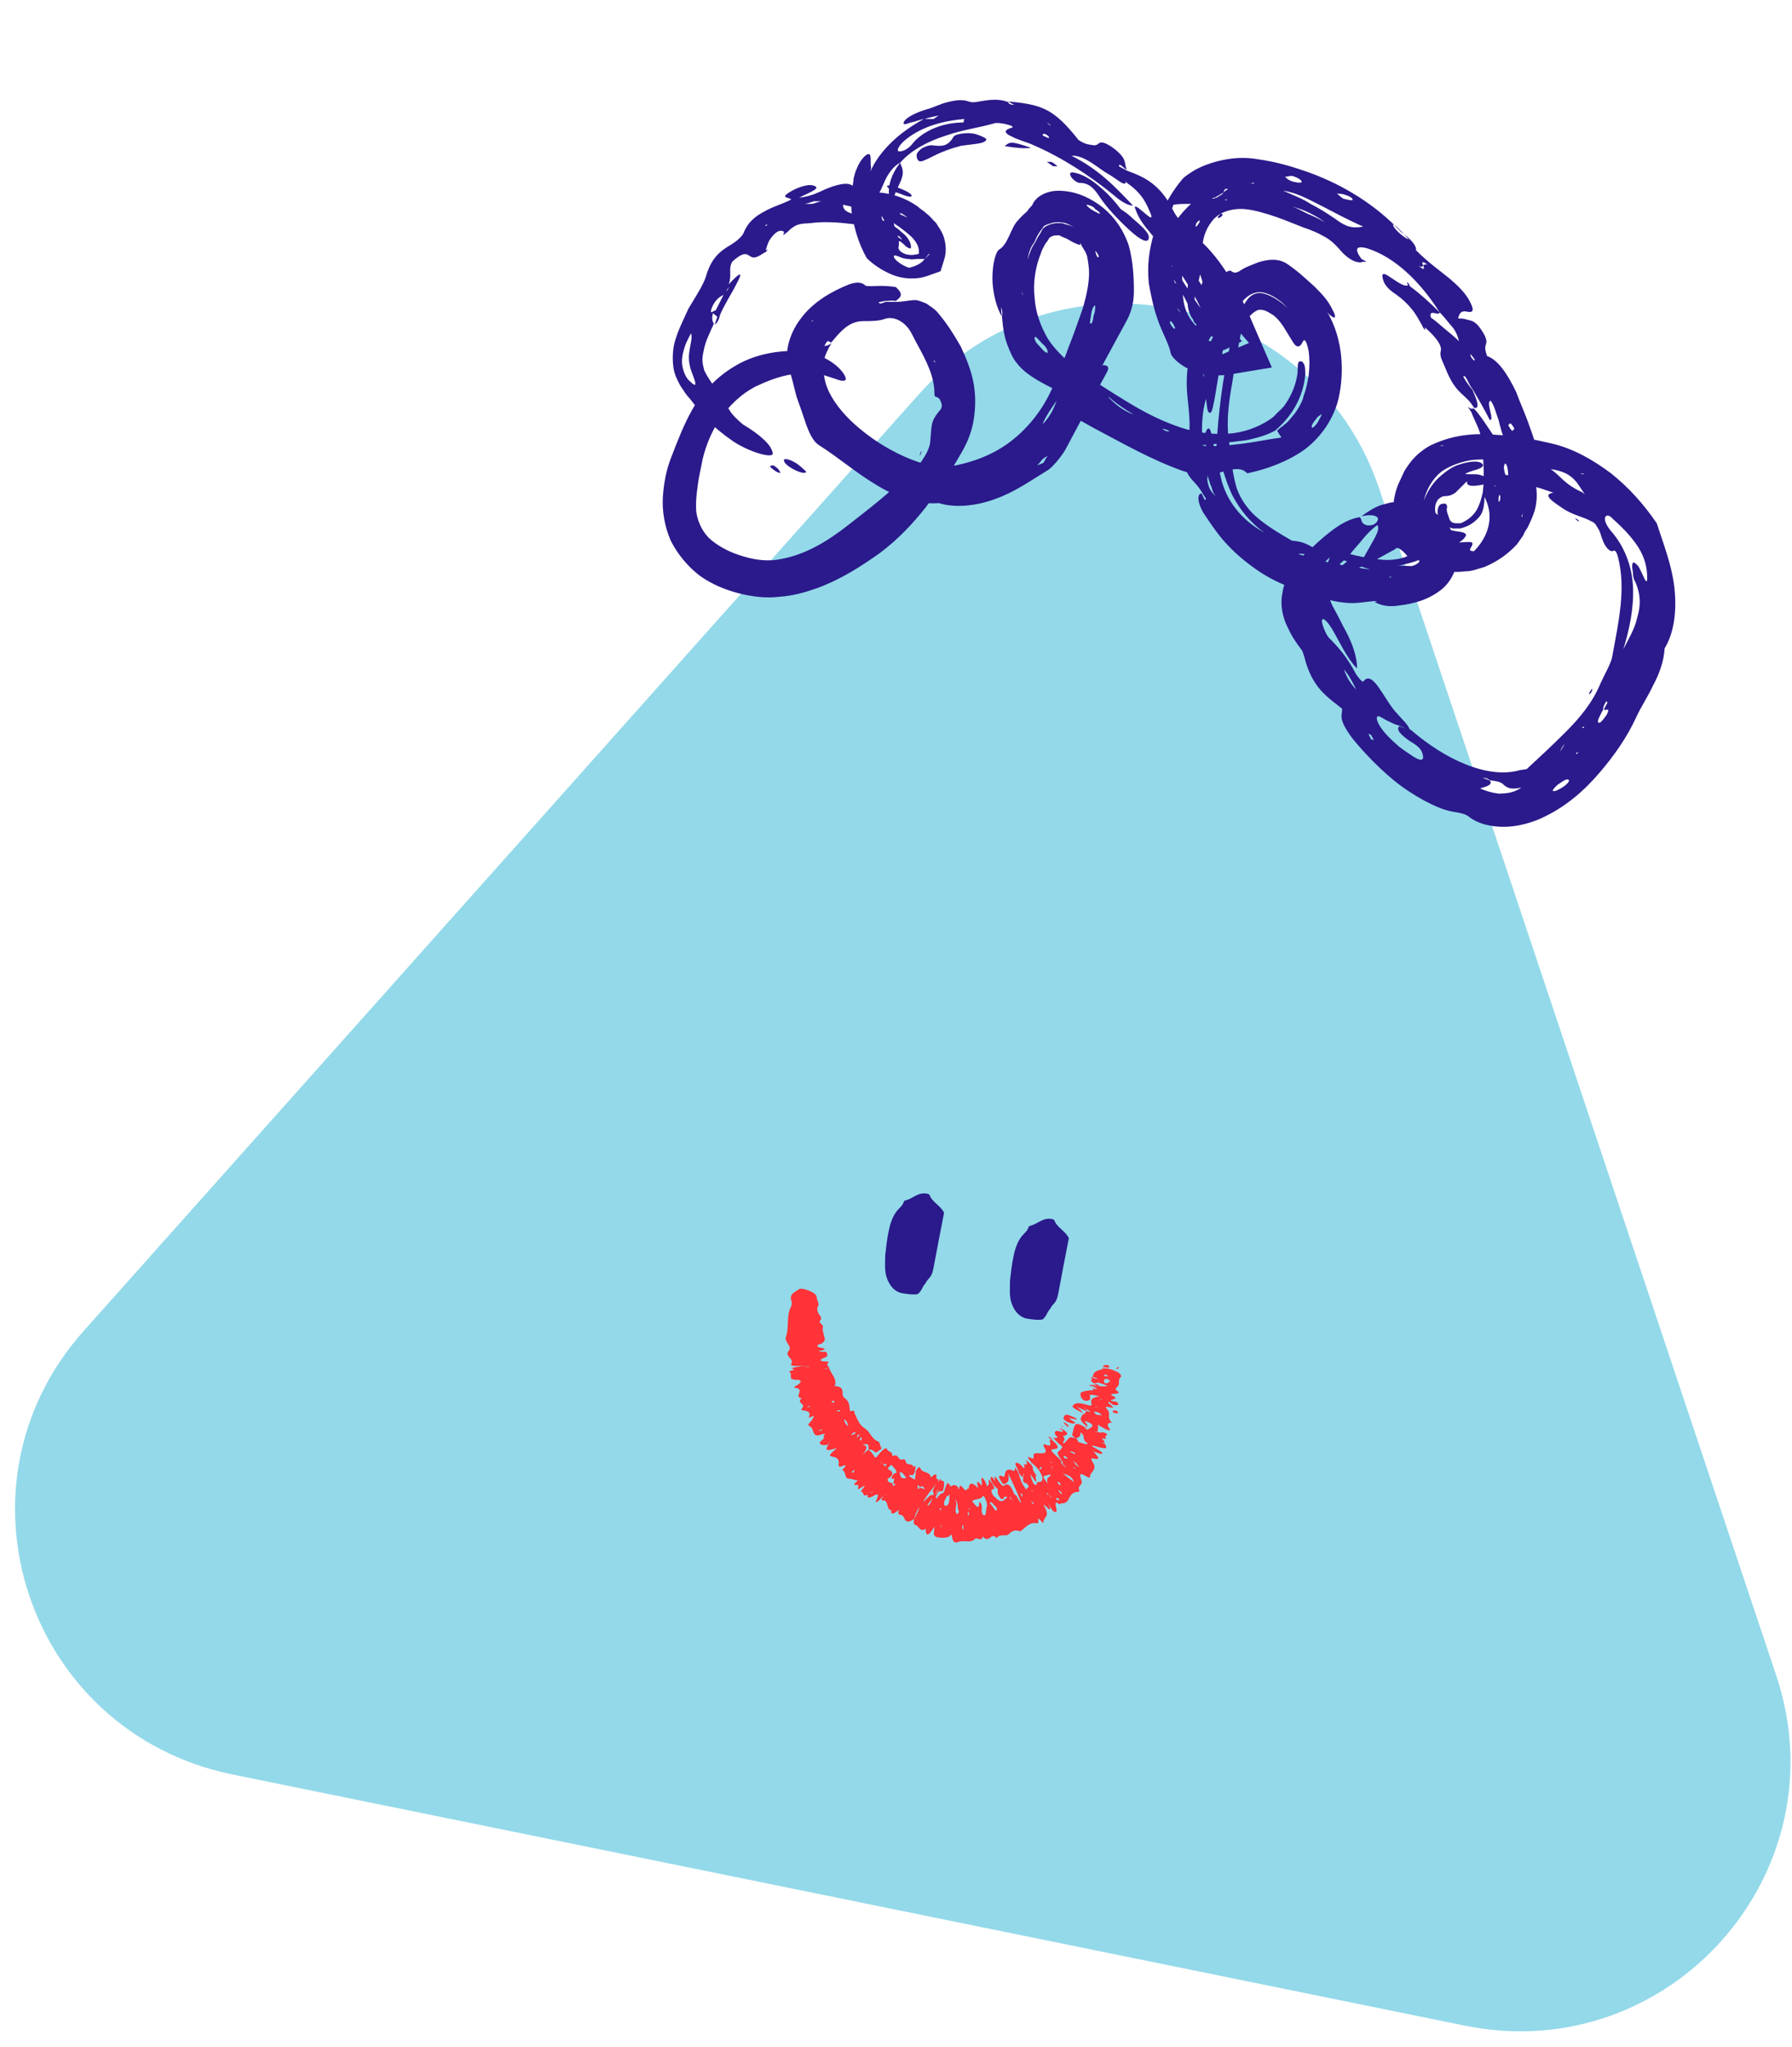 <svg xmlns="http://www.w3.org/2000/svg" fill="none" viewBox="0 0 106 121" height="121" width="106">
<path fill="#93D9E9" d="M54.337 23.328L4.955 78.672C-3.257 87.879 1.629 102.414 13.74 104.897L86.616 119.741C98.728 122.224 108.968 110.741 105.069 99.052L81.574 28.862C77.624 17.224 62.498 14.121 54.337 23.328L4.955 78.672C-3.257 87.879 1.629 102.414 13.74 104.897L86.616 119.741C98.728 122.224 108.968 110.741 105.069 99.052L81.574 28.862C77.624 17.224 62.498 14.121 54.337 23.328Z"></path>
<path fill="#2A1A8B" d="M45.708 26.793C45.759 27.155 44.2 26.69 43.264 26.017C42.745 25.655 42.173 25.19 41.809 24.776C41.497 24.414 41.133 24 40.821 23.586C40.613 23.379 40.458 23.121 40.249 22.81C40.042 22.448 39.886 22.086 39.834 21.724C39.782 21.362 39.782 20.948 39.834 20.586C39.886 20.224 39.99 19.966 40.094 19.655C40.301 19.138 40.509 18.724 40.717 18.259C41.081 17.638 41.601 16.862 41.757 16.345C42.069 15.259 42.589 14.845 43.212 14.483C43.472 14.328 43.888 14.017 43.992 13.759C44.2 13.19 44.668 12.776 45.188 12.517C45.708 12.207 46.331 12.052 46.799 11.793C46.695 11.638 46.019 11.741 46.851 11.276C47.215 11.069 47.839 10.862 48.099 10.966C48.67 11.121 47.839 11.379 47.267 11.69C48.099 11.586 48.462 11.328 48.982 11.121C49.658 10.862 50.334 10.707 50.542 11.121C50.646 11.328 51.529 11.328 51.997 11.379C52.725 11.431 53.556 11.69 54.284 12.207C54.44 12.362 54.648 12.466 54.804 12.621C55.012 12.776 55.168 12.983 55.376 13.19C55.532 13.448 55.74 13.707 55.844 14.069C55.948 14.431 55.999 14.897 55.844 15.362L55.636 16.035L54.908 16.293C54.232 16.552 53.401 16.5 52.777 16.241C52.153 15.983 51.633 15.621 51.269 15.259C50.749 14.328 50.542 13.5 50.386 12.621C50.334 12.155 50.334 11.69 50.386 11.172C50.438 10.966 50.49 10.759 50.49 10.552C50.542 10.345 50.594 10.138 50.698 9.931C50.906 9.362 51.425 8.897 51.477 9.207C51.529 9.414 51.477 9.672 51.529 9.931L51.477 10.138L51.581 9.931C51.893 9.31 52.361 8.741 52.933 8.224C53.453 7.759 54.076 7.345 54.648 7.035C54.856 7.035 55.012 7.035 55.22 7.035L55.532 6.828C55.272 6.879 55.012 6.931 54.7 7.035C54.492 7.035 54.18 7.19 53.868 7.241C53.608 7.345 53.401 7.397 53.453 7.241C53.556 6.931 54.284 6.621 54.804 6.466C55.22 6.362 55.584 6.155 55.999 6.052C56.415 5.948 56.883 5.845 57.299 6C57.559 6.104 57.871 6 58.235 5.948C58.599 5.897 59.066 5.845 59.534 6C59.794 6.052 59.482 6.155 60.002 6.207L59.638 6C60.886 6.104 61.458 6.259 62.029 6.569C62.549 6.879 63.017 7.293 63.797 8.276C64.264 8.586 64.472 8.535 64.68 8.586C65.096 8.638 64.888 8.121 65.772 8.69C66.759 9.414 66.448 9.621 66.656 10.034C66.499 9.983 66.188 9.569 66.188 9.828C66.344 9.931 66.499 9.983 66.656 10.086C67.643 10.448 68.631 10.862 69.41 12.466C69.722 13.086 70.398 13.655 70.762 14.017C72.321 15.31 73.413 17.431 74.245 19.448L75.232 21.724L72.737 22.138C71.802 22.293 70.918 22.086 70.242 21.776C69.722 21.517 69.306 21.104 69.254 20.897C69.15 20.328 68.735 19.655 68.475 18.879C68.215 18.155 68.059 17.328 67.955 16.759C67.903 16.241 67.903 15.724 67.955 15.259C68.007 14.793 68.111 14.276 68.267 13.759C68.579 12.724 69.099 11.586 69.93 10.604C70.034 10.448 70.45 10.19 70.71 10.034C71.282 9.724 71.957 9.517 72.581 9.414C73.205 9.31 73.829 9.31 74.4 9.414C75.544 9.569 76.532 9.879 77.415 10.19C79.547 10.966 81.418 12.155 82.873 13.707C83.445 14.121 83.809 14.534 83.757 14.793C84.537 15.569 85.16 15.983 85.784 16.5C86.2 16.862 86.72 17.328 86.98 17.897C87.292 18.517 86.98 18.466 86.72 18.414C86.46 18.362 86.304 18.517 86.252 18.828C86.408 18.828 86.564 18.828 86.72 18.879C87.032 18.983 87.292 18.879 87.811 19.81C88.123 20.483 87.656 20.224 87.967 21.052C88.591 21.259 89.163 22.086 89.683 23.172C89.891 23.741 90.15 24.31 90.359 24.879C90.566 25.448 90.774 26.017 90.93 26.586C91.242 27.672 90.618 27.207 90.774 28.086C90.826 28.707 91.034 29.224 90.774 30.207C90.67 30.517 90.514 30.879 90.359 31.19C90.254 31.345 90.15 31.5 90.099 31.655C89.995 31.81 89.839 32.017 89.735 32.172C89.163 32.793 88.539 33.207 87.811 33.517C87.656 33.569 87.448 33.621 87.292 33.672C87.136 33.724 86.876 33.776 86.668 33.776C86.252 33.828 85.784 33.828 85.368 33.724C84.485 33.569 83.705 33.103 83.185 32.431C82.509 31.552 82.249 30.414 82.509 29.276C82.561 29.017 82.665 28.707 82.769 28.5C82.873 28.293 82.977 28.035 83.081 27.828C83.341 27.414 83.653 27 84.069 26.69C84.329 26.483 84.589 26.328 84.849 26.224C86.148 25.655 87.396 25.604 88.539 25.707C89.631 25.759 90.722 25.966 91.814 26.224C93.113 26.535 94.257 27.207 95.297 27.983C96.336 28.81 97.22 29.793 97.999 30.931C98.363 32.069 98.883 33.362 99.039 34.707C99.195 36.052 99.039 37.397 98.467 38.328C98.415 39.103 98.156 39.828 97.792 40.5C97.48 41.172 97.064 41.793 96.804 42.362C96.232 43.603 95.504 44.638 94.621 45.672C93.737 46.707 92.646 47.69 91.19 48.362C90.618 48.621 89.787 48.879 88.955 48.879C88.123 48.879 87.396 48.672 86.928 48.31C86.564 48 86.044 48.052 85.576 47.897C84.953 47.741 83.601 47.069 82.457 46.138C81.314 45.207 80.326 44.069 79.962 43.603C79.131 42.466 79.391 42.31 79.391 41.897C78.559 41.224 77.623 40.707 77.156 38.845C77.103 38.69 77.052 38.483 77 38.431C76.688 38.017 76.428 37.655 76.168 37.086C75.908 36.569 75.7 35.845 75.856 35.069C75.96 34.293 76.376 33.672 76.74 33.207C77.156 32.741 77.571 32.431 77.935 32.069C78.923 31.19 79.599 30.724 80.43 30.569C80.482 30.621 80.534 30.724 80.534 30.776C80.638 31.138 81.21 31.138 81.418 30.879C81.73 30.517 81.21 30.362 80.534 30.517C80.898 30.259 81.262 30 81.73 29.845C81.99 29.793 82.198 29.69 82.457 29.69C82.769 29.638 83.029 29.69 83.341 29.69C83.913 29.793 84.433 30 84.953 30.362C85.42 30.724 85.888 31.241 86.096 31.914C86.252 32.379 86.304 32.948 86.148 33.466C85.992 33.983 85.732 34.448 85.316 34.81C84.485 35.483 83.601 35.69 82.769 35.793C82.146 35.897 81.678 35.793 81.314 35.586L81.47 35.535H81.262C80.69 35.586 80.222 35.69 79.65 35.638C79.079 35.586 78.455 35.483 77.779 35.121C76.428 34.862 75.128 34.293 74.037 33.466C73.465 33.052 72.945 32.586 72.477 32.069C72.009 31.552 71.594 30.931 71.178 30.31C70.814 29.69 70.814 29.172 71.074 29.172C71.126 29.224 71.282 29.741 71.334 29.483C71.23 29.328 71.178 29.224 71.074 29.069C70.658 28.345 70.242 28.397 69.982 27.207C70.086 26.897 70.138 26.638 70.242 26.379C70.294 26.121 70.346 25.862 70.346 25.604C70.398 25.035 70.346 24.414 70.242 23.483C70.138 22.397 70.19 21.414 70.658 20.328L70.71 20.948L70.658 21.517C70.814 21.207 70.71 21.104 70.71 20.897L70.658 20.328C70.606 19.759 70.762 19.035 71.022 18.362C71.282 17.69 71.698 17.017 72.269 16.345C72.633 15.931 72.789 15.983 72.841 16.035C72.945 16.086 72.997 16.19 73.309 16.035C73.673 15.776 74.037 15.672 74.4 15.517C75.024 15.31 75.648 15.259 76.168 15.621C76.844 16.086 77.259 16.5 77.727 16.914C78.143 17.328 78.559 17.741 78.819 18.31C79.027 18.672 78.975 18.776 78.923 18.776C78.871 18.776 78.715 18.672 78.611 18.569L78.507 18.466L78.611 18.621C79.391 20.069 79.547 21.879 79.183 23.535C78.923 24.672 78.195 25.81 77.156 26.586C76.116 27.31 74.972 27.724 73.777 27.983C73.309 27.466 72.529 27.879 71.749 28.035C71.178 28.138 70.71 28.086 69.93 27.828C68.059 27.155 66.448 26.224 64.68 25.293C62.705 24.207 62.653 24.104 62.289 22.966C61.146 22.397 60.522 21.983 60.106 21.414C59.898 21.155 59.742 20.793 59.586 20.379C59.43 19.966 59.326 19.448 59.274 18.776C59.274 18.569 59.326 18.466 59.222 18.155C59.222 18.362 59.222 18.517 59.274 18.724C58.962 18.259 58.703 17.276 58.703 16.448C58.703 15.569 58.91 14.845 59.118 14.741C59.638 14.431 59.794 13.448 60.21 13.034C60.418 12.776 60.626 12.621 60.782 12.466C60.886 12.259 61.042 12.207 61.094 12.052C61.249 11.69 61.821 11.276 62.601 11.276C63.485 11.276 64.264 11.586 64.94 12.052C65.772 12.621 66.396 13.448 66.759 14.483C67.019 15.414 67.071 16.345 67.071 17.224C67.071 18 66.863 18.569 66.603 19.035C66.188 19.81 65.72 20.638 65.252 21.517L65.148 21.672L65.252 21.569C65.356 21.621 65.72 21.569 65.46 22.035C64.576 23.638 63.849 25.035 63.017 26.586C62.809 26.948 62.237 27.672 61.925 27.828C60.99 28.397 60.054 29.069 58.91 29.483C57.819 29.897 56.519 30.052 55.532 29.741C54.232 29.845 52.881 29.328 51.737 28.604C50.542 27.879 49.606 27.052 48.462 26.328C48.047 26.069 47.839 25.5 47.683 25.086C47.527 24.621 47.319 24 47.111 23.431C46.955 22.862 46.851 22.293 46.695 21.931C46.331 21.052 46.643 19.759 47.371 18.828C48.099 17.845 49.19 17.224 50.23 16.81C50.801 16.604 51.061 16.759 51.165 16.862C51.217 16.914 51.321 16.914 51.581 16.914C51.841 16.914 52.257 16.862 52.985 16.966C53.505 17.431 53.245 17.586 52.985 17.793C52.777 17.741 52.517 17.793 52.309 17.793C52.257 17.845 51.737 17.845 52.101 17.948C52.205 17.897 52.309 17.897 52.361 17.845C52.569 17.845 52.829 17.845 53.037 17.845C53.453 17.845 53.764 17.741 54.128 17.741C54.336 17.741 54.544 17.845 54.804 17.948C55.012 18.104 55.324 18.259 55.584 18.621C56.103 19.241 56.467 19.862 56.831 20.483C57.143 21.155 57.403 21.776 57.559 22.5C57.715 23.224 57.715 24 57.611 24.724C57.507 25.448 57.247 26.121 56.883 26.741C56.208 27.931 55.532 28.966 54.752 30C53.972 30.983 53.089 31.914 52.049 32.69C50.958 33.466 49.762 34.241 48.358 34.759C47.631 35.017 46.903 35.224 46.123 35.276C45.292 35.379 44.512 35.276 43.68 35.069C42.901 34.862 42.121 34.552 41.393 34.035C40.717 33.517 40.094 32.793 39.678 31.966C39.314 31.138 39.158 30.207 39.21 29.379C39.262 28.552 39.418 27.776 39.678 27.104C40.094 26.017 40.458 25.086 40.925 24.259C41.497 23.224 42.381 22.293 43.42 21.672C44.512 21 45.759 20.741 47.059 20.741C48.462 20.793 49.45 21.466 49.866 22.035C50.074 22.345 50.074 22.5 49.918 22.5C49.762 22.552 49.45 22.397 48.93 22.241C48.203 21.983 47.475 22.035 46.799 22.138C46.123 22.241 45.448 22.5 44.772 22.81C43.836 23.276 43.108 24 42.537 24.828C42.017 25.655 41.653 26.586 41.497 27.466C41.445 27.724 41.393 27.983 41.341 28.241C41.237 28.914 41.133 29.586 41.185 30.259C41.289 30.931 41.601 31.552 42.121 31.966C42.641 32.379 43.264 32.69 43.992 32.897C44.668 33.103 45.448 33.207 46.175 33.052C47.631 32.793 48.93 32.017 50.178 31.035C51.373 30.104 52.517 29.224 53.505 28.241L53.556 28.086L53.66 28.035L53.608 28.19C54.284 27.724 54.908 26.793 55.012 26.224C55.064 25.759 55.064 25.448 55.116 25.138C55.168 24.828 55.324 24.569 55.636 24.207C55.688 24.155 55.74 24 55.688 23.845C55.636 23.69 55.584 23.535 55.428 23.483C55.324 23.431 55.272 23.483 55.272 23.224C55.272 22.604 55.064 21.983 54.804 21.414C54.544 20.845 54.232 20.328 53.972 19.81C53.608 19.035 52.881 18.621 52.257 18.879C51.945 18.983 51.425 18.983 51.061 18.983C50.646 18.983 50.282 19.138 49.97 19.397C49.658 19.655 49.45 19.914 49.19 20.224C49.034 20.328 49.034 19.914 48.774 20.431C48.722 20.483 49.034 20.431 49.19 20.276C48.982 20.638 48.774 21 48.722 21.414C48.67 21.776 48.722 22.19 48.826 22.604C49.034 23.379 49.606 24.155 50.282 24.828C51.633 26.121 53.401 27.155 55.22 27.569C55.376 27.621 55.48 27.672 55.636 27.672C57.039 27.466 58.339 27.104 59.534 26.276C60.73 25.448 61.769 24.155 62.341 22.707C62.653 21.983 62.965 21.207 63.225 20.483C63.537 19.707 63.797 18.931 64.056 18.207C64.264 17.483 64.42 16.759 64.42 16.138C64.42 15.828 64.368 15.517 64.316 15.207C64.264 14.948 64.109 14.741 63.953 14.483C63.953 14.431 63.953 14.431 63.901 14.379C63.901 14.431 63.901 14.431 63.901 14.483C63.641 14.431 63.381 14.276 63.121 14.121C63.017 14.069 62.861 14.017 62.757 13.966C62.705 13.914 62.653 13.914 62.601 13.914C62.549 13.914 62.549 13.914 62.497 13.914C62.341 13.914 62.133 13.966 62.029 14.121C62.029 14.172 61.977 14.172 61.977 14.224L61.821 14.431C61.717 14.638 61.613 14.793 61.561 15C61.249 15.776 61.094 16.707 61.198 17.586C61.249 18.466 61.561 19.293 61.977 20.017C62.445 20.741 63.121 21.362 63.901 21.931C64.732 22.552 65.72 23.172 66.656 23.741C67.591 24.31 68.475 24.776 69.462 25.138C70.398 25.5 71.334 25.655 72.269 25.655C73.205 25.655 74.089 25.397 74.816 24.983C75.076 24.828 75.336 24.672 75.492 24.466C75.7 24.259 75.908 24.104 76.064 23.845C76.376 23.379 76.636 22.81 76.74 22.138C76.792 21.828 76.688 21.31 76.948 21.362C77.052 21.362 77.103 21.466 77.156 21.569C77.207 21.724 77.207 21.879 77.207 22.138C77.156 22.81 76.948 23.431 76.636 24C76.324 24.569 75.908 25.035 75.44 25.448C74.868 25.759 74.4 25.862 73.985 25.966C73.569 26.069 73.257 26.069 72.945 26.121C72.321 26.172 71.853 26.276 70.918 26.328C71.802 26.431 72.685 26.328 73.517 26.224C74.349 26.121 75.024 25.966 75.804 25.862C75.648 25.655 75.596 25.552 75.544 25.448C75.648 25.397 75.7 25.293 75.804 25.241C75.908 25.19 75.96 25.086 76.064 25.035L76.272 24.828L76.48 24.569C76.636 24.414 76.74 24.207 76.844 24.052C76.948 23.845 77.052 23.69 77.103 23.431C77.259 23.017 77.363 22.552 77.415 22.138C77.467 21.672 77.467 21.207 77.415 20.793C77.363 20.483 77.207 19.862 77.052 20.224C76.844 20.638 76.636 20.483 76.48 20.224C76.324 19.966 76.064 19.552 75.908 19.293C75.7 18.983 75.44 18.672 75.128 18.517C74.816 18.31 74.609 18.31 74.504 18.31C74.4 18.31 74.349 18.362 74.245 18.414C74.141 18.466 73.985 18.621 73.777 18.828C73.673 18.983 73.517 19.19 73.465 19.397C73.257 20.431 73.049 21.517 72.893 22.604C72.685 23.741 72.529 24.931 72.685 25.966C72.789 26.948 72.893 27.983 73.153 28.862C73.413 29.586 73.881 30.207 74.453 30.672C75.024 31.138 75.7 31.552 76.428 31.966C77.467 32.017 77.779 32.586 78.559 32.793C78.715 33.103 78.403 33.052 77.935 32.948C77.519 32.845 76.999 32.69 76.792 32.741C78.091 33.207 79.339 33.414 81.054 33.672C79.962 33.31 79.287 33.052 78.663 32.793C78.715 32.483 79.287 32.638 80.014 32.793C80.378 32.897 80.742 32.948 81.106 33C81.47 33.052 81.73 33.103 82.042 33.103C82.613 33.103 83.185 32.948 83.289 32.845C83.289 32.845 83.289 32.845 83.341 32.897C83.341 32.897 83.289 32.897 83.289 32.845C83.653 32.948 83.497 32.897 83.497 32.897C83.445 32.897 83.445 32.897 83.393 32.897C83.341 32.897 83.237 32.948 83.289 32.948C83.289 32.897 83.029 32.586 82.769 32.431C82.665 32.379 82.613 32.379 82.561 32.431C82.509 32.483 82.406 32.535 82.302 32.586C81.834 32.845 81.21 33.207 80.378 33.569C80.066 33.828 79.65 34.19 79.339 34.448C79.027 34.707 78.819 34.914 78.611 35.017C78.663 35.121 78.715 35.224 78.767 35.276C78.819 35.328 78.767 35.328 78.663 35.379C78.663 35.483 78.767 35.741 78.975 36.103C79.183 36.466 79.391 36.931 79.599 37.293C80.014 38.069 80.274 38.845 80.274 39.517C79.65 38.897 79.235 37.914 78.767 37.138C78.507 36.724 78.195 36.414 78.195 36.724C78.195 36.931 78.455 37.552 78.611 37.707C79.131 38.224 79.65 38.793 80.17 39.776C80.274 39.983 80.586 40.345 80.638 40.293C81.21 39.517 81.886 41.431 82.665 42.207C82.977 42.569 83.289 42.828 83.393 43.138C83.185 43.086 82.925 42.983 82.717 42.879C82.51 42.828 82.302 42.724 82.094 42.621C81.834 42.517 81.314 42.052 81.47 42.621C81.626 43.035 82.042 43.5 82.509 43.914C82.769 44.172 83.081 44.379 83.393 44.586C83.965 45 84.225 45 84.173 44.69C84.121 44.379 84.017 44.172 83.393 43.81C82.873 43.448 82.561 43.138 82.769 42.931C82.977 43.035 83.237 43.086 83.445 43.138C85.472 44.897 88.019 46.086 89.943 45.517C90.047 45.517 90.254 45.466 90.306 45.466C91.034 44.793 91.762 44.121 92.594 43.293C93.425 42.466 94.205 41.535 94.673 40.397C94.881 39.931 95.245 39.31 95.349 38.897C95.764 36.672 96.18 34.81 95.712 32.948C95.556 32.379 95.453 32.586 95.349 32.586C95.297 32.586 95.193 32.535 95.089 32.431C94.829 32.121 94.777 31.862 94.673 31.552C94.621 31.397 94.569 31.293 94.465 31.138C94.413 31.035 94.309 30.879 94.153 30.828C93.581 30.517 93.061 30.466 92.438 30.052C91.918 29.69 91.138 29.224 91.918 29.121H92.022H91.866C91.242 28.914 90.514 28.604 89.943 28.707C88.903 28.862 88.695 28.5 88.227 28.345C88.175 28.035 88.643 27.983 89.475 28.138C89.839 28.241 90.254 28.241 90.41 28.19C90.67 28.086 90.359 27.879 90.047 27.724C89.215 27.31 88.175 27.052 86.98 27.207C86.408 27.31 85.784 27.517 85.264 27.879C84.745 28.293 84.381 28.914 84.225 29.586C84.485 28.914 84.849 28.448 85.212 28.138C85.576 27.828 85.94 27.569 86.304 27.466C86.772 27.31 87.344 27.207 87.603 27.362C87.863 27.517 87.656 27.672 87.292 27.776C87.084 27.828 86.824 27.931 86.72 27.983C86.616 28.035 86.72 28.035 87.24 28.035C87.603 28.035 87.811 28.19 88.123 28.293C88.071 28.5 87.915 28.655 87.344 28.707C86.876 28.759 86.772 28.655 86.772 28.5L86.824 28.448L86.72 28.5C86.46 28.759 86.252 28.966 86.096 29.121C85.94 29.224 85.784 29.328 85.472 29.328C85.316 29.328 85.16 29.431 85.056 29.535C84.953 29.69 84.849 29.897 84.9 30.259C84.953 30.466 85.004 30.672 85.109 30.828C85.368 31.19 85.732 31.345 86.096 31.397C86.512 31.448 86.668 31.5 86.72 31.604C86.72 31.707 86.564 31.914 86.304 32.069C87.084 32.017 87.136 32.017 87.084 32.224C87.032 32.379 86.772 32.586 87.188 32.586C87.656 32.121 87.967 31.552 88.071 30.983C88.175 30.414 88.071 29.897 87.811 29.379C87.811 29.741 87.759 30.155 87.603 30.414C87.448 30.672 87.136 30.931 86.824 31.086C86.72 31.138 86.668 31.138 86.564 31.19C86.512 31.19 86.408 31.241 86.356 31.241C86.2 31.241 86.044 31.241 85.94 31.241C85.68 31.19 85.42 31.035 85.212 30.828C85.16 30.776 85.109 30.724 85.109 30.621C84.953 30.259 85.056 29.845 85.264 29.793C85.316 29.793 85.472 29.741 85.524 29.793C85.576 29.845 85.628 29.897 85.576 30.104C85.576 30.259 85.628 30.362 85.68 30.517C85.68 30.569 85.732 30.621 85.732 30.672C85.784 30.828 85.94 30.931 86.096 30.931C86.2 30.931 86.252 30.931 86.356 30.931C86.46 30.931 86.512 30.879 86.616 30.828C86.928 30.672 87.188 30.414 87.344 30.155C87.344 30.104 87.396 30.104 87.396 30.052L87.448 29.948C87.499 29.845 87.499 29.793 87.552 29.69C87.603 29.535 87.656 29.328 87.707 29.121C87.811 28.293 87.76 27.259 87.656 26.172C87.603 25.448 87.24 24.931 87.032 24.362L86.824 24.052L86.98 24.155C87.032 24.155 87.084 24.155 87.188 24.155C87.499 24.466 87.863 25.035 88.175 25.5C88.487 25.966 88.799 26.328 89.059 26.069C88.851 25.707 88.747 25.241 88.643 24.828C88.487 24.414 88.383 23.948 88.175 23.69C87.863 23.741 88.435 24.879 88.123 24.828C87.811 24.207 87.448 23.586 87.084 22.966C86.876 22.759 86.72 22.138 86.564 22.241C86.512 22.241 86.876 22.81 87.084 23.017C87.396 23.69 87.552 24.207 87.188 24.104C86.668 23.224 86.148 23.379 85.524 21.828C85.316 21.31 85.16 21.104 85.212 20.793C85.368 20.379 84.745 19.759 84.277 19.345C84.277 19.397 84.329 19.5 84.329 19.5C84.277 19.5 84.173 19.397 84.121 19.241C83.913 18.879 83.757 18.569 83.497 18.259C83.237 17.948 82.977 17.69 82.613 17.431C82.457 17.328 82.249 17.172 82.146 17.069C81.99 16.914 81.886 16.759 81.834 16.604C81.73 16.293 81.678 15.983 82.249 16.397C82.717 16.707 83.081 16.966 83.289 16.862C83.289 16.81 83.185 16.707 83.237 16.707C83.289 16.707 83.341 16.759 83.393 16.914C84.017 17.379 84.589 17.897 85.16 18.466C85.109 18.724 84.485 18.207 84.641 18.776C84.953 18.983 85.212 19.241 85.472 19.448C85.784 19.707 86.044 19.914 86.304 20.172C86.2 19.759 86.044 19.448 85.784 19.19C85.576 18.931 85.368 18.672 85.16 18.466C84.017 16.655 82.51 15.207 80.898 14.69C80.17 14.483 80.118 14.741 80.534 15.31C80.846 15.466 80.898 15.517 80.638 15.466C80.326 15.621 79.754 15.362 79.235 14.741C78.923 14.379 78.611 14.121 78.299 13.966C77.935 13.759 77.571 13.604 77.103 13.448C76.324 13.138 75.7 12.879 75.024 12.672C74.349 12.466 73.725 12.31 73.153 12.362C72.581 12.414 72.009 12.621 71.646 13.138C71.282 13.604 71.074 14.276 71.126 14.948C71.126 15.259 71.074 15.621 71.022 15.983C70.97 16.345 70.918 16.604 70.866 16.655C70.606 17.276 70.606 17.897 70.814 18.31C71.022 18.724 71.49 19.035 71.853 19.035C71.906 19.035 72.01 19.138 72.061 19.138C72.113 19.086 72.113 18.983 72.165 18.931L71.178 20.69C71.126 20.638 71.074 20.535 71.022 20.431C70.97 20.379 70.97 20.224 70.97 20.224C71.074 20.121 71.23 20.379 71.386 20.586L72.165 19.19H72.113C72.113 19.397 71.957 19.552 71.646 19.552C71.334 19.552 70.918 19.345 70.606 18.931C70.346 18.621 70.242 18.207 70.242 17.793C70.19 17.224 70.294 16.759 70.294 16.397C70.346 16.035 70.398 15.776 70.398 15.621C70.398 15.259 70.19 15.104 69.826 14.845C69.826 14.638 69.774 14.431 69.774 14.224C69.826 14.069 69.878 13.862 69.878 13.707C69.878 13.655 69.878 13.655 69.878 13.604C69.826 13.81 69.774 14.017 69.774 14.224C69.774 14.431 69.774 14.638 69.826 14.845C69.982 15.569 69.878 16.448 69.982 17.586C70.034 18.104 70.19 18.569 70.502 18.983C70.814 19.397 71.23 19.707 71.646 19.81C71.853 19.862 72.061 19.862 72.269 19.81L72.009 20.276C71.906 20.017 71.749 19.862 71.698 19.81C71.386 19.759 70.606 19.086 70.606 18.983C70.346 17.69 69.203 16.293 68.527 15C69.618 15.724 70.242 17.224 71.022 18.207C70.19 16.5 69.099 15.052 67.955 13.655C67.383 12.983 67.279 12.672 67.123 12.259C67.175 11.948 68.371 13.397 68.059 12.621C67.851 12.155 67.643 11.483 66.656 10.81L66.552 10.655L66.603 10.759C66.552 11.069 66.032 10.552 65.564 10.293C64.992 9.983 64.16 9.155 63.381 9.207C65.044 10.034 66.032 11.121 67.019 12.155C66.759 12.155 66.344 11.948 65.876 11.534C64.42 10.345 62.809 9.31 61.146 8.586C60.834 8.431 60.21 8.276 59.846 8.069C59.482 7.914 59.274 7.707 59.846 7.552C60.158 7.448 59.014 7.19 58.806 7.293C57.923 7.552 56.987 7.655 55.948 8.017C54.96 8.328 53.92 8.845 53.245 9.621C52.933 9.776 52.673 10.086 52.465 10.448C52.257 10.81 52.153 11.224 51.945 11.483C51.737 11.741 51.685 11.948 51.685 12.104C51.685 12.259 51.789 12.466 52.101 12.724C52.153 12.776 52.205 13.241 52.309 13.034C52.257 12.931 52.153 12.776 52.101 12.672C51.997 12.31 51.945 11.948 51.945 11.534C52.153 11.586 52.309 11.638 52.621 11.69C52.465 11.069 52.725 10.293 53.245 9.621C53.401 9.983 53.453 10.19 53.349 10.5C53.297 10.759 53.037 11.121 52.829 11.793C52.673 12.259 52.777 12.931 52.933 13.448C53.089 13.914 53.245 14.276 53.141 14.638C53.141 14.69 53.193 14.845 53.401 14.948C53.556 15.052 53.868 15.104 54.128 15.052L54.388 15L54.336 15.052C54.44 14.586 54.128 14.172 53.764 13.862C53.401 13.552 53.037 13.293 52.621 13.034C51.789 12.569 50.853 12.31 49.866 12.104C49.866 12.31 49.97 12.466 50.23 12.569C50.49 12.672 50.906 12.724 51.477 12.828C52.101 12.931 52.673 13.19 53.141 13.552C53.349 13.759 53.608 13.914 53.712 14.121C53.868 14.328 53.92 14.586 53.868 14.69C53.764 14.69 53.712 14.638 53.608 14.586C53.505 14.483 53.349 14.328 53.245 14.276C53.037 14.224 52.933 14.121 52.829 13.966C52.049 13.552 51.217 13.345 50.386 13.241C49.554 13.138 48.722 13.086 47.943 13.19C47.527 13.241 47.163 13.138 46.643 13.655C46.539 13.759 46.435 13.81 46.331 13.914L46.383 13.707C46.175 13.552 45.863 13.655 45.499 14.224C45.396 14.431 45.344 14.638 45.292 14.793C45.344 14.793 45.396 14.741 45.396 14.741C45.396 14.793 45.344 14.897 45.188 14.948C44.616 15.362 44.46 15.207 44.304 15.104C44.148 15 43.94 14.897 43.316 15.466C43.056 15.931 43.316 16.19 43.108 16.81C43.628 16.241 44.096 15.828 43.524 16.862C43.264 17.379 42.849 18 42.589 18.621C42.537 18.879 42.433 19.086 42.277 19.19C42.329 19.035 42.381 18.879 42.433 18.724L42.173 18.517C42.069 18.879 42.173 19.035 42.225 19.138C42.017 19.604 41.757 20.121 41.653 20.586C41.601 20.845 41.549 21.052 41.549 21.259C41.549 21.466 41.601 21.672 41.653 21.879C41.809 22.241 42.121 22.655 42.381 23.069C42.641 23.483 42.901 23.845 43.16 24.259C43.264 24.466 43.628 24.828 43.94 25.086C44.98 25.707 45.656 26.328 45.708 26.793ZM52.985 13.914L53.349 14.172C53.297 14.017 53.141 13.914 52.985 13.914ZM55.22 21.259L55.272 21.414H55.324L55.22 21.259ZM47.995 19.035L48.099 18.931H48.047L47.995 19.035ZM54.44 27.776L54.284 27.724L54.336 27.776H54.44ZM61.977 26.948C61.873 27 61.769 27.052 61.665 27.155C61.561 27.259 61.458 27.414 61.353 27.517L61.717 27.362C61.821 27.207 61.873 27.052 61.977 26.948ZM62.497 23.69C62.185 24.155 61.873 24.569 61.665 25.086C62.081 24.672 62.341 24.155 62.497 23.69ZM64.784 18.052C64.68 18.104 64.628 18.207 64.576 18.414C64.524 18.672 64.472 19.035 64.472 19.086C64.576 19.293 64.68 18.828 64.68 18.672C64.784 18.466 64.784 18.207 64.784 18.052ZM64.784 14.845C64.784 14.897 64.836 14.948 64.836 15.052C64.888 15.104 64.888 15.207 64.94 15.207C65.044 15.207 64.992 15.104 64.888 14.948C64.836 14.845 64.784 14.845 64.784 14.845ZM64.316 12.104C64.212 12.104 64.316 12.207 64.524 12.362C64.68 12.466 64.888 12.569 64.992 12.621C65.148 12.672 65.044 12.517 64.784 12.362C64.68 12.207 64.524 12.155 64.316 12.104ZM60.782 15.362C60.886 15 60.99 14.69 61.198 14.379C61.301 14.224 61.353 14.069 61.458 13.914C61.561 13.759 61.613 13.655 61.665 13.552C61.821 13.345 62.133 13.241 62.445 13.19C62.497 13.19 62.601 13.19 62.705 13.19C62.809 13.19 62.861 13.19 62.965 13.241C63.173 13.293 63.381 13.345 63.589 13.448C63.381 13.345 63.173 13.241 63.017 13.19C62.809 13.138 62.705 13.138 62.497 13.138C62.341 13.138 62.185 13.19 62.029 13.241C61.873 13.293 61.717 13.345 61.665 13.5C61.561 13.604 61.51 13.707 61.406 13.862C61.301 14.017 61.25 14.224 61.146 14.379C60.938 14.638 60.834 15 60.782 15.362ZM60.522 17.483L60.47 17.328L60.418 17.224L60.47 17.379L60.522 17.483ZM61.977 20.845C61.977 20.69 61.873 20.483 61.665 20.328C61.51 20.172 61.301 19.914 61.249 19.914C61.146 19.914 61.198 20.172 61.406 20.379C61.613 20.586 61.821 20.897 61.977 20.845ZM64.316 22.759C64.212 22.552 63.953 22.293 63.693 22.086C63.537 21.983 63.433 21.983 63.537 22.138C63.641 22.293 63.797 22.5 64.004 22.655C64.109 22.81 64.264 22.862 64.316 22.759ZM67.071 24.517C66.552 24.207 66.084 23.897 65.668 23.535L65.564 23.431L65.616 23.535C65.98 23.897 66.396 24.259 67.071 24.517ZM69.203 25.5L68.995 25.397C68.943 25.397 68.787 25.345 68.787 25.345C68.735 25.345 68.839 25.448 69.047 25.5C69.099 25.5 69.15 25.5 69.203 25.5ZM78.195 24.466C78.091 24.569 77.987 24.569 77.883 24.724C77.675 24.983 77.519 25.19 77.623 25.293C77.675 25.293 77.831 25.138 77.935 24.983C78.039 24.776 78.143 24.621 78.195 24.466ZM73.101 17.431L73.205 17.328L73.153 17.276L73.101 17.431ZM73.361 18C73.413 18 73.517 18 73.569 18.052C73.777 17.638 74.037 17.379 74.4 17.328C74.816 17.276 75.492 17.586 76.168 18.207C75.648 17.638 74.92 17.224 74.4 17.276C74.037 17.328 73.673 17.535 73.361 18ZM71.178 22.293L71.23 22.138H71.178V22.293ZM74.816 31.5C73.985 30.931 73.361 30.155 72.893 29.276C72.477 28.397 72.217 27.414 71.957 26.379C72.061 24.466 72.321 22.345 72.789 20.276C72.789 20.172 72.685 20.017 72.581 19.759C72.373 20.379 72.269 21.052 72.165 21.672C72.061 22.293 71.957 22.914 71.853 23.535C71.749 24 71.698 24.569 71.49 24.362C71.386 24.259 71.386 23.793 71.334 23.586C70.918 25.035 71.126 26.638 71.438 28.138C71.386 28.345 71.438 28.552 71.49 28.707C71.542 28.914 71.646 29.069 71.802 29.224L71.906 29.328L71.802 29.172C71.698 29.017 71.698 28.81 71.594 28.655C71.542 28.5 71.49 28.293 71.438 28.138C71.438 27.879 71.49 27.672 71.49 27.414C71.49 27.155 71.49 26.845 71.386 26.483C71.334 26.276 71.282 26.017 71.282 25.81C71.282 25.604 71.334 25.448 71.438 25.345C71.646 25.19 71.698 26.017 71.802 26.379C71.957 27.052 72.113 27.828 72.269 28.448C72.685 29.897 73.673 30.879 74.816 31.5ZM76.584 33.983L76.428 33.931H76.324H76.48L76.584 33.983ZM82.302 34.138L82.249 34.086L82.146 34.138C82.249 34.138 82.302 34.138 82.302 34.138ZM84.017 33.052C83.757 33.207 83.289 33.31 82.665 33.466C82.977 33.414 83.237 33.466 83.497 33.466C83.705 33.414 83.965 33.31 84.017 33.052ZM85.368 31.862C85.42 31.914 85.42 31.966 85.472 32.069C85.472 31.966 85.42 31.914 85.368 31.862ZM83.445 31.759C83.757 31.966 83.965 32.276 83.965 32.483C84.017 32.586 84.017 32.638 84.017 32.741C84.017 32.845 84.017 32.948 84.017 33.052C84.069 32.948 84.121 32.845 84.173 32.741C84.173 32.638 84.173 32.535 84.121 32.431C84.017 32.224 83.757 31.966 83.445 31.759ZM78.507 34.138C78.715 33.931 79.027 33.828 79.235 33.569C80.326 32.586 80.534 32.793 80.534 33.207C80.95 32.431 81.21 32.017 81.366 31.707C81.522 31.397 81.574 31.19 81.47 31.035C81.002 31.397 80.742 31.707 80.534 31.966C80.326 32.224 80.118 32.431 79.962 32.638C79.806 32.845 79.599 33.052 79.339 33.259C79.079 33.569 78.767 33.828 78.507 34.138ZM78.247 34.138C78.247 34.241 78.195 34.345 78.195 34.448C78.247 34.397 78.299 34.345 78.351 34.293C78.299 34.19 78.299 34.138 78.247 34.138C78.351 33.724 78.507 33.362 78.663 32.948C78.143 33.414 78.039 33.672 78.039 33.828C77.987 33.983 78.143 34.035 78.247 34.138ZM78.559 34.914C78.455 34.81 78.351 34.707 78.195 34.655C78.195 34.966 78.403 34.862 78.559 34.914ZM80.222 40.759C80.014 40.345 79.806 39.931 79.495 39.569C79.65 40.035 79.91 40.448 80.222 40.759ZM81.262 43.759L81.106 43.448C81.054 43.448 80.95 43.345 80.95 43.397C81.002 43.5 81.054 43.603 81.106 43.707L81.262 43.759ZM89.995 46.552C89.371 46.707 89.163 46.552 89.007 46.448C88.851 46.293 88.747 46.19 88.175 46.138C88.019 46.086 88.019 45.983 87.707 45.983C87.863 46.035 87.967 46.086 88.123 46.138C88.331 46.397 87.915 46.5 87.552 46.603C87.863 46.759 88.227 46.862 88.643 46.914C89.111 46.914 89.579 46.862 89.995 46.552ZM92.749 46.086C92.646 46.035 92.438 46.19 92.126 46.397C91.918 46.603 91.71 46.81 91.97 46.759C92.074 46.759 92.334 46.603 92.49 46.5C92.853 46.241 92.853 46.086 92.749 46.086ZM92.282 44.431C92.386 44.276 92.49 44.121 92.542 43.966C92.438 44.121 92.334 44.276 92.282 44.431ZM93.373 44.431L93.217 44.535L93.269 44.586L93.373 44.431ZM93.685 42.931L93.581 43.035H93.685V42.931ZM95.037 41.431C94.881 41.638 94.829 41.793 94.829 41.948C94.673 42.259 94.413 42.672 94.569 42.724C94.673 42.776 94.881 42.466 95.037 42.259C95.297 41.741 94.933 42.052 94.881 41.948C94.933 41.793 95.037 41.638 95.089 41.535C95.037 41.483 95.037 41.483 95.037 41.431ZM94.933 30.672C94.933 30.828 95.037 31.086 95.297 31.397C96.076 32.276 96.544 33.466 96.596 34.707C96.648 35.948 96.388 37.19 96.024 38.379C96.336 37.759 96.7 37.19 96.856 36.466C97.064 35.793 97.064 35.017 96.648 34.241C96.648 34.19 96.596 34.086 96.596 33.931C96.596 33.776 96.544 33.621 96.544 33.517C96.544 33.103 96.7 33.259 96.856 33.414C96.96 33.517 97.064 33.776 97.168 33.983C97.272 34.19 97.324 34.397 97.428 34.345C97.48 33.414 97.168 32.69 96.752 32.121C96.336 31.552 95.92 31.138 95.4 30.672C95.141 30.362 94.933 30.466 94.933 30.672ZM93.477 27.983L93.633 28.035H93.737L93.581 27.983H93.477ZM91.554 27.724H91.71C92.334 28.138 92.49 28.604 93.633 29.121L93.737 29.224L93.685 29.121C93.477 28.862 93.373 28.604 93.113 28.345C92.853 28.086 92.49 27.828 91.658 27.724H91.554ZM85.056 26.431C85.109 26.431 85.16 26.379 85.212 26.379L85.42 26.328H85.264C85.212 26.379 85.16 26.431 85.056 26.431ZM83.081 31.035C83.029 30.931 83.029 30.879 83.029 30.776H82.977C82.977 30.828 83.029 30.931 83.081 31.035ZM85.264 31.397C85.368 31.345 85.212 31.241 85.109 31.19C85.004 31.138 84.849 31.086 84.797 31.086C84.693 31.086 84.745 31.241 84.953 31.345C85.004 31.397 85.212 31.448 85.264 31.397ZM85.42 32.948L85.368 32.897H85.212L85.42 32.948ZM90.099 30.31C90.047 30.362 90.047 30.466 89.995 30.517L90.047 30.569C90.047 30.466 90.047 30.414 90.099 30.31ZM88.695 29.224C88.695 29.276 88.643 29.379 88.643 29.431C88.643 29.483 88.643 29.586 88.643 29.638C88.695 29.69 88.747 29.586 88.747 29.379C88.747 29.276 88.695 29.276 88.695 29.224ZM88.435 28.604C88.435 28.655 88.435 28.707 88.383 28.759H88.435C88.435 28.707 88.435 28.655 88.435 28.604ZM89.007 27.414C89.007 27.414 88.955 27.569 88.955 27.621C89.007 28.138 89.111 28.138 89.215 28.241L89.267 28.397C89.267 28.345 89.267 28.293 89.215 28.19C89.215 27.879 89.163 27.362 89.007 27.414ZM89.215 25.138C89.267 25.241 89.371 25.397 89.423 25.448C89.475 25.5 89.527 25.397 89.579 25.345C89.527 25.241 89.423 25.086 89.371 25.035C89.267 25.035 89.267 25.086 89.215 25.138ZM86.98 20.948C86.98 21.104 87.084 21.207 87.188 21.31C87.24 21.31 87.24 21.259 87.24 21.259C87.188 21.207 87.136 21.104 87.084 21.052C87.032 21 86.98 20.897 86.98 20.948ZM84.173 15.672C84.173 15.724 84.121 15.776 84.069 15.776L83.913 15.724L84.069 15.828C84.121 15.879 84.225 15.931 84.225 15.879C84.225 15.828 84.225 15.776 84.173 15.672L84.381 15.621L84.485 15.672L84.329 15.569C84.173 15.466 84.069 15.466 84.173 15.672ZM82.509 13.5C82.717 13.759 83.029 14.017 83.341 14.172C83.133 13.914 82.873 13.655 82.613 13.397C82.353 13.19 82.353 13.293 82.509 13.5ZM78.351 13.138C78.039 12.879 77.727 12.724 77.415 12.569C77.103 12.414 76.792 12.31 76.428 12.207C76.74 12.31 76.999 12.466 77.311 12.621C77.675 12.776 78.039 12.931 78.351 13.138ZM79.079 11.431C79.235 11.586 79.443 11.741 79.443 11.741C79.65 11.793 79.91 11.845 79.962 11.845C80.118 11.793 79.859 11.586 79.599 11.534C79.391 11.431 79.287 11.483 79.079 11.431ZM75.908 11.276C76.48 11.534 77.052 11.741 77.519 12.052C78.039 12.31 78.507 12.621 78.975 12.931C79.65 13.448 80.014 13.5 80.638 13.397C80.17 13.19 79.754 12.983 79.339 12.776C78.923 12.569 78.559 12.362 78.143 12.155C77.415 11.793 76.688 11.379 75.908 11.276ZM76.012 10.448C76.116 10.552 76.272 10.707 76.584 10.759C76.74 10.81 77 10.81 77 10.759C77 10.655 76.792 10.5 76.428 10.397C76.272 10.397 76.116 10.448 76.012 10.448ZM73.985 10.81L74.141 10.862L74.193 10.81H73.985ZM72.633 11.793C72.581 11.793 72.529 11.793 72.477 11.793V11.845C72.529 11.845 72.581 11.793 72.633 11.793ZM71.698 11.741H71.802C71.906 11.69 72.009 11.69 72.113 11.586C72.217 11.534 72.321 11.483 72.373 11.379C72.425 11.276 72.841 11.121 72.477 11.172C72.425 11.224 72.373 11.328 72.373 11.379L72.113 11.534L71.853 11.69C71.802 11.69 71.749 11.69 71.698 11.741ZM70.918 13.034C70.918 13.034 70.814 13.138 70.762 13.19C70.762 13.241 70.71 13.397 70.71 13.397C70.71 13.397 70.762 13.397 70.814 13.345C70.97 13.138 71.022 13.034 70.918 13.034ZM70.45 12.052C70.034 12.052 69.722 12.052 69.41 12.104C69.203 12.672 69.15 13.034 69.203 13.19C69.203 13.345 69.306 13.345 69.41 13.241C69.566 13.034 69.982 12.466 70.45 12.052ZM69.67 16.707C69.722 16.345 69.67 16.19 69.566 16.086C69.514 15.931 69.41 15.879 69.359 15.776L69.306 15.672V15.828C69.41 16.19 69.41 16.966 69.67 16.707ZM69.826 18.466C69.774 18.414 69.774 18.362 69.722 18.31C69.67 18.259 69.67 18.259 69.618 18.207C69.67 18.259 69.67 18.31 69.722 18.362C69.774 18.414 69.774 18.466 69.826 18.466ZM69.514 19.397C69.41 19.138 69.306 18.983 69.203 18.983C69.203 18.983 69.203 19.138 69.254 19.19C69.306 19.293 69.41 19.397 69.462 19.448C69.462 19.397 69.514 19.448 69.514 19.397ZM71.334 20.069C71.646 20.224 71.957 20.276 72.009 20.172C72.061 20.017 71.906 19.966 71.594 19.862C71.282 19.759 71.022 19.655 71.022 19.759C70.918 19.81 71.126 19.966 71.334 20.069ZM72.841 19.5C72.893 19.552 72.997 19.604 73.049 19.707L73.465 20.172L72.529 20.638C72.01 20.897 71.074 20.638 71.698 21.104C71.853 21 72.269 21 72.529 20.845L73.881 20.276L73.257 19.552C73.153 19.448 72.997 19.293 72.841 19.5ZM70.554 15.672C70.398 15.621 70.71 16.293 71.074 16.862C71.074 16.759 71.126 16.759 71.126 16.655C71.022 16.293 70.866 15.776 70.554 15.672ZM62.029 8.069C61.873 7.914 61.717 7.862 61.665 7.966C61.665 7.966 61.717 8.069 61.821 8.069C61.873 8.121 61.977 8.121 62.029 8.172C62.029 8.121 62.081 8.121 62.029 8.069ZM61.925 7.241L62.029 7.345L62.185 7.448L62.081 7.345L61.925 7.241ZM53.245 8.948C53.453 8.948 53.816 8.741 54.024 8.431C54.336 8.069 54.804 7.759 55.324 7.552C55.844 7.345 56.415 7.241 56.987 7.241L57.039 7.035C55.844 7.138 54.596 7.448 53.608 8.224C53.089 8.638 52.985 9 53.245 8.948ZM52.153 10.345L52.205 10.19L52.257 10.034L52.205 10.241L52.153 10.345ZM55.012 15.052C54.96 15 54.96 15 54.908 15.052L54.7 15.31H54.648C54.596 15.31 54.44 15.31 54.284 15.31C54.128 15.31 53.92 15.362 53.764 15.31C53.556 15.31 53.349 15.259 53.141 15.155C52.985 15.104 52.829 15.052 52.881 15.207C52.933 15.362 53.297 15.672 53.764 15.828C54.284 15.724 54.596 15.466 54.648 15.362L55.012 15C55.012 15.052 55.012 15.052 55.012 15.052ZM53.245 12.672C53.401 12.724 53.556 12.828 53.764 12.879C53.816 12.879 53.868 12.879 53.868 12.931C53.816 12.879 53.764 12.879 53.712 12.879C53.556 12.776 53.193 12.466 53.245 12.672ZM47.631 12.052C47.787 12.052 47.891 12.052 48.047 12.052C48.203 12 48.41 11.948 48.566 11.897H48.151C47.995 11.948 47.839 12 47.631 12.052ZM45.24 13.345H45.344L45.396 13.241L45.24 13.345ZM42.953 17.224L43.056 17.121L43.108 16.966L42.953 17.224ZM42.329 18.362C42.485 18.052 42.641 17.741 42.797 17.431C42.589 17.535 42.329 17.69 42.121 18.155C41.913 18.724 42.225 18.31 42.329 18.362ZM41.133 22.707C41.133 22.5 40.977 22.19 40.873 21.879C40.769 21.569 40.717 21.155 40.769 20.845C40.821 20.379 40.977 19.966 40.873 19.707C40.769 19.914 40.613 20.172 40.509 20.483C40.406 20.793 40.301 21.207 40.353 21.569C40.406 21.931 40.561 22.345 40.821 22.552C40.977 22.707 41.133 22.81 41.133 22.707ZM42.745 24.362C42.797 24.31 42.693 24.155 42.537 24.052C42.381 23.948 42.225 23.897 42.173 23.897C42.121 23.897 42.173 24.104 42.277 24.155C42.537 24.414 42.641 24.414 42.745 24.362Z"></path>
<path fill="#2A1A8B" d="M67.019 12.931C66.812 12.724 66.604 12.569 66.292 12.362C65.98 11.948 65.616 11.534 65.2 11.172C64.576 10.604 63.953 10.241 63.433 10.19C63.277 10.19 63.277 10.293 63.329 10.397C63.381 10.552 63.693 10.81 63.849 10.81C64.368 10.81 64.68 11.069 65.044 11.638C65.46 12.259 66.084 12.931 66.812 13.604C67.435 14.172 67.903 14.431 67.955 14.069C68.007 13.759 67.435 13.293 67.019 12.931Z"></path>
<path fill="#2A1A8B" d="M57.663 7.914C57.247 7.81 56.52 7.914 56.416 8.069C56.104 8.586 55.844 8.69 55.116 8.586C54.96 8.586 54.752 8.638 54.492 8.793C54.129 9.103 54.233 9.207 54.233 9.31C54.285 9.517 54.388 9.621 54.7 9.466C55.012 9.362 55.584 8.948 56.779 8.638C56.676 8.638 57.091 8.586 57.507 8.535C57.923 8.483 58.339 8.431 58.339 8.224C58.339 8.172 58.027 8.017 57.663 7.914Z"></path>
<path fill="#2A1A8B" d="M47.215 27.466C46.851 27.207 46.539 27.104 46.383 27.155C46.331 27.259 46.435 27.466 46.903 27.724C47.267 27.931 47.683 28.035 47.683 27.879C47.683 27.879 47.423 27.621 47.215 27.466Z"></path>
<path fill="#2A1A8B" d="M59.431 8.638C60.054 8.741 60.574 8.793 60.99 8.741C59.794 8.328 59.742 8.379 59.431 8.638Z"></path>
<path fill="#2A1A8B" d="M53.193 11.431C53.557 11.586 53.869 11.69 53.921 11.586C53.973 11.483 53.609 11.276 53.193 11.121C52.777 10.966 52.465 10.914 52.465 11.017C52.569 11.172 52.829 11.328 53.193 11.431Z"></path>
<path fill="#2A1A8B" d="M61.925 9.569L62.289 9.828H62.549C62.445 9.724 62.289 9.621 62.185 9.569H61.925Z"></path>
<path fill="#2A1A8B" d="M72.218 12.828L72.322 12.724C72.322 12.672 72.27 12.621 72.218 12.621C72.114 12.724 72.062 12.776 72.01 12.879C72.062 12.879 72.166 12.879 72.218 12.828Z"></path>
<path fill="#2A1A8B" d="M45.76 27.517C45.708 27.517 45.552 27.517 45.552 27.569C45.552 27.621 45.76 27.776 45.916 27.879C46.123 27.983 46.227 27.983 46.123 27.879C46.072 27.724 45.916 27.621 45.76 27.517Z"></path>
<path fill="#2A1A8B" d="M69.515 16.914L69.619 17.121C69.671 17.121 69.723 17.172 69.723 17.121C69.723 17.069 69.671 17.017 69.619 16.914H69.515Z"></path>
<path fill="#2A1A8B" d="M94.205 40.707C94.153 40.759 94.101 40.759 94.101 40.81C93.997 40.965 93.945 41.069 94.049 41.017C94.049 41.017 94.153 40.914 94.153 40.862L94.205 40.707Z"></path>
<path fill="#2A1A8B" d="M93.165 30.621C93.218 30.724 93.269 30.776 93.425 30.828C93.373 30.776 93.374 30.724 93.322 30.724C93.269 30.672 93.218 30.672 93.165 30.621Z"></path>
<path fill="#2A1A8B" d="M54.544 26.69H54.492C54.44 26.741 54.44 26.845 54.388 26.897H54.44C54.492 26.793 54.492 26.69 54.544 26.69Z"></path>
<path fill="#FF3338" d="M65.408 80.897C65.668 80.897 66.136 81.103 66.24 81.207C66.292 81.259 66.344 81.362 66.292 81.414C66.084 81.569 66.292 81.828 66.084 81.983C66.032 82.035 65.928 82.138 66.032 82.19C66.292 82.345 66.136 82.397 65.876 82.397C65.772 82.397 65.668 82.448 65.772 82.5C66.292 82.707 65.668 82.707 65.72 82.81C65.876 82.862 66.084 82.81 66.136 82.966C66.188 83.017 66.136 83.069 66.032 83.069C65.772 83.069 65.72 82.966 65.616 82.862C65.46 82.914 65.616 82.966 65.72 83.069C65.824 83.172 65.98 83.276 65.564 83.172C65.356 83.121 65.408 83.224 65.46 83.276C65.772 83.586 65.408 83.742 65.772 84.103C65.408 84.103 65.512 84.31 65.668 84.517C65.72 84.569 65.564 84.569 65.356 84.466C65.252 84.414 65.097 84.31 64.993 84.259L64.941 84.207V84.259C64.993 84.414 64.889 84.517 64.941 84.672L64.733 84.621L64.837 84.672H64.993C65.148 84.724 65.2 84.621 65.408 84.724C65.564 84.828 65.46 84.879 65.408 84.879C65.304 84.879 65.564 85.138 65.252 85.034C65.044 84.983 65.46 85.241 65.304 85.293C65.304 85.293 65.148 85.241 65.201 85.293L65.356 85.345C65.512 85.655 65.512 85.707 64.629 85.448C64.577 85.5 64.681 85.552 64.785 85.603C64.941 85.707 65.201 85.81 65.201 85.914C65.201 86.017 64.889 85.862 64.681 85.81C64.629 85.759 64.733 85.759 64.629 85.707L64.681 85.81C64.889 86.069 65.201 86.328 64.681 86.224C64.473 86.172 64.577 86.328 64.629 86.431C64.941 86.897 64.473 87 64.473 87.31C64.473 87.362 64.421 87.362 64.317 87.31C63.745 86.948 63.901 87.259 63.953 87.466C64.109 87.828 63.693 87.776 63.849 88.138L63.797 88.19C63.537 88.19 63.381 88.293 63.277 88.5C63.173 88.707 63.069 88.914 62.757 88.862C62.757 88.914 62.653 88.966 62.498 88.81C62.394 88.862 62.446 89.017 62.498 89.224C62.498 89.328 62.498 89.431 62.394 89.379C62.238 89.328 62.186 89.172 62.082 89.017C61.978 88.862 61.822 88.707 61.718 88.552C61.77 88.655 61.874 88.759 61.926 88.81C62.03 88.966 62.186 89.172 62.082 89.224C61.978 89.224 61.874 88.966 61.718 88.966C62.186 89.69 61.718 89.638 61.718 90C61.718 90.155 61.458 89.69 61.406 89.793C61.406 89.845 61.458 90.052 61.354 90.052C60.886 89.948 60.678 90.31 60.366 90.517H60.314C60.054 90.414 59.846 90.517 59.691 90.672C59.535 90.879 59.119 90.621 58.963 90.931C58.599 90.517 58.547 91.293 58.131 90.828C58.079 91.19 57.767 90.828 57.663 90.983C57.403 91.241 57.04 91.035 56.728 91.138C56.624 91.19 56.364 91.293 56.312 90.828C56.26 90.621 56.208 90.776 56.156 90.828C56 90.931 55.48 90.931 55.324 90.828C55.168 90.724 55.272 90.517 55.272 90.259C55.064 90.569 54.804 90.983 54.752 90.466C54.752 90.414 54.752 90.362 54.752 90.362C54.441 90.621 54.337 90.207 54.181 90.155C54.025 90.103 54.025 90.052 54.077 89.793L54.181 89.586C54.337 89.276 54.441 89.017 54.337 89.172C54.181 89.379 54.129 89.586 54.077 89.793C53.765 90 53.609 90 53.505 89.793C53.453 89.638 53.349 89.535 53.193 89.535C53.141 89.535 53.141 89.483 53.141 89.328L53.193 89.276H53.141C52.933 89.431 52.673 89.638 52.725 89.276C52.413 89.276 52.569 88.603 52.205 88.707C52.101 88.707 52.153 88.552 52.309 88.397C52.361 88.345 52.361 88.448 52.413 88.345L52.309 88.397C52.153 88.5 51.946 88.81 51.79 88.81C51.998 88.345 51.998 88.241 51.634 88.448C51.426 88.552 51.27 88.603 51.322 88.345L51.478 88.242H51.582C51.634 88.138 51.53 88.242 51.478 88.242L51.322 88.345C51.01 88.552 51.114 88.19 50.958 88.19C50.854 88.19 51.114 87.931 51.166 87.828C51.062 87.828 50.698 88.138 50.75 87.983C50.854 87.672 50.646 87.828 50.542 87.776C50.49 87.724 50.646 87.621 50.75 87.517C50.542 87.517 50.438 87.414 50.23 87.414C49.918 87.414 50.074 87 49.814 86.897C50.23 86.483 49.918 86.638 49.762 86.69C49.658 86.742 49.606 86.69 49.606 86.586C49.658 86.328 49.554 86.172 49.294 86.121C48.983 86.069 49.035 86.017 49.502 85.603C48.827 85.81 48.775 85.759 49.035 85.345C49.035 85.293 49.139 85.241 49.035 85.293L48.983 85.397C48.619 85.5 48.359 85.345 48.567 85.19C48.879 84.931 48.671 84.983 48.723 84.879C48.775 84.776 48.879 84.724 48.671 84.776C48.255 84.931 48.203 84.828 48.151 84.724C48.047 84.569 48.099 84.414 47.891 84.31C47.787 84.259 47.787 84.207 47.891 84.103C48.047 83.948 48.099 83.845 48.151 83.69C48.047 83.741 47.787 83.845 47.839 83.793C47.943 83.535 47.891 83.431 47.527 83.379C47.423 83.379 47.371 83.328 47.423 83.276C47.735 82.966 47.059 82.966 47.423 82.655C46.903 82.603 47.683 82.086 47.007 82.035C46.903 82.035 47.059 81.931 47.163 81.879C47.423 81.724 47.423 81.569 47.163 81.569C46.488 81.569 46.955 81.259 46.696 81.103C46.644 81.052 46.748 81.052 46.903 81C47.007 80.948 47.007 80.948 46.8 80.897C47.059 80.793 47.267 80.793 47.527 80.742L47.683 80.793C47.735 80.793 47.787 80.845 47.891 80.793H47.735L47.579 80.742C47.267 80.742 46.696 80.793 46.8 80.638C47.007 80.328 46.384 80.172 46.644 79.862C46.903 79.603 46.384 79.345 46.488 79.034C46.696 78.466 46.488 77.793 46.8 77.224C46.851 77.121 46.851 76.966 46.8 76.862C46.696 76.5 47.007 76.397 47.215 76.241C47.319 76.138 47.579 76.19 47.839 76.293C48.099 76.397 48.307 76.552 48.307 76.655C48.307 76.862 48.463 77.069 48.411 77.172C48.307 77.328 48.307 77.534 48.515 77.793C48.567 77.845 48.567 77.845 48.567 77.897C48.619 78.052 48.359 78.103 48.567 78.259C48.775 78.414 48.619 78.517 48.671 78.672C48.723 78.828 48.723 78.931 48.775 79.086C48.827 79.241 48.723 79.345 48.567 79.448H48.515C48.307 79.5 48.307 79.603 48.463 79.655C48.723 79.707 49.035 79.759 48.463 79.862C48.359 79.862 48.463 79.914 48.723 79.914C48.827 79.914 48.879 79.914 48.879 79.914C48.879 80.017 49.087 80.172 48.723 80.276C48.463 80.379 48.463 80.483 48.827 80.483C49.035 80.483 49.035 80.534 48.983 80.586C48.827 80.69 49.035 80.741 49.035 80.845C48.931 80.897 48.775 80.897 48.775 80.948C48.775 80.948 48.983 80.897 49.035 80.845C49.139 81.207 49.502 81.466 49.398 81.879L49.346 81.931C50.126 81.983 49.658 82.448 49.97 82.655C50.282 82.862 50.23 83.172 50.282 83.431C50.594 83.328 50.542 83.483 50.542 83.535C50.698 83.845 50.802 84.207 51.114 84.414C51.478 84.621 51.53 85.035 51.894 85.19C52.05 85.242 52.05 85.397 52.101 85.552C52.101 85.603 52.257 85.552 52.05 85.707C51.946 85.81 51.842 85.862 51.79 85.862C51.686 85.81 51.634 85.655 51.374 85.707C51.374 85.345 51.374 85.345 51.01 85.397C51.218 85.448 51.426 85.5 51.01 86.017C51.166 85.862 51.27 85.759 51.374 85.707C51.53 85.81 51.634 85.966 51.738 86.121C51.738 86.172 51.79 86.224 51.946 86.017C52.309 85.552 52.465 85.603 52.465 85.655C52.517 85.862 52.777 85.759 52.777 86.017C52.777 86.069 52.777 86.069 52.829 86.069C53.193 85.914 53.089 86.379 53.401 86.276C53.557 86.224 53.557 86.379 53.609 86.483C53.713 86.638 54.025 86.483 54.025 86.742C54.285 86.483 54.077 86.948 54.129 87C53.921 87.414 53.921 87.052 53.765 87.259C53.869 87.31 53.973 87.414 54.129 87.466C54.129 87.259 54.181 87.103 54.181 86.948C54.337 86.69 54.389 86.69 54.441 86.793C54.544 87.103 54.96 86.948 55.064 87.31C55.064 87.362 55.168 87.259 55.22 87.207C55.376 87.103 55.428 87.155 55.376 87.414C55.48 87.414 55.532 87.466 55.48 87.621C55.584 87.466 55.688 87.31 55.636 87.517C55.74 87.569 55.948 87.414 55.792 88.086C55.688 88.241 55.636 88.086 55.532 88.19C55.48 88.241 55.428 88.293 55.376 88.448C55.324 88.552 55.376 88.603 55.428 88.552C55.584 88.345 55.688 88.242 55.74 88.293C55.74 88.293 55.792 88.241 55.844 88.19C56.104 87.31 56.104 87.828 56.156 87.776C56.208 87.776 56.208 87.724 56.208 87.879L56.104 88.19C56.052 88.293 56.052 88.397 56 88.448C55.948 88.603 55.844 88.707 55.844 88.862C55.844 89.017 55.896 89.017 55.948 89.017C56 89.017 56.052 88.966 56.052 88.966C56.104 88.914 56.156 88.81 56.156 88.603C56.156 88.397 56.208 88.293 56.104 88.397C56.052 88.5 56 88.5 56.052 88.242L56.156 87.931C56.364 87.776 56.52 87.724 56.676 87.931C56.676 87.931 56.676 88.035 56.728 88.035C56.78 87.724 56.832 87.828 56.936 87.931C57.04 88.035 57.144 88.19 57.196 88.035C57.248 87.983 57.3 88.035 57.3 87.983C57.351 87.569 57.559 87.672 57.819 87.931C57.923 87.983 57.819 87.879 57.819 87.776C57.819 87.724 57.767 87.672 57.819 87.621C57.871 87.517 58.079 87.931 58.079 87.776C58.079 87.621 58.027 87.31 58.079 87.362C58.131 87.362 58.287 87.517 58.391 87.879C58.443 87.776 58.495 87.828 58.495 87.621C58.443 87.259 58.599 87.621 58.703 87.724C58.859 87.983 58.807 88.086 58.703 88.035C58.651 88.035 58.651 88.086 58.651 88.19C58.703 88.345 58.755 88.448 58.859 88.5C59.223 88.914 59.379 88.707 59.587 88.5C59.379 88.397 59.379 88.603 59.327 88.603C59.275 88.603 59.223 88.655 59.171 88.552C59.067 88.448 59.015 88.293 59.015 88.19C59.015 88.086 59.067 88.035 58.911 87.931C58.859 87.879 58.755 87.776 58.703 87.672C58.599 87.517 58.547 87.31 58.651 87.31C58.703 87.31 58.755 87.414 58.859 87.569C58.807 87.259 58.807 87.155 59.067 87.569C59.223 87.776 59.327 87.879 59.379 87.828C59.431 87.776 59.535 87.724 59.639 87.776C59.794 87.828 59.898 88.086 60.002 88.345C60.158 88.345 60.21 88.707 60.418 88.862C60.21 88.293 59.95 87.776 59.639 87.103C59.742 87.621 59.535 87.672 59.431 87.724C59.379 87.724 59.327 87.776 59.223 87.569C59.171 87.466 59.015 87.259 59.119 87.259C59.171 87.259 59.171 87.207 59.275 87.259C59.379 87.362 59.431 87.259 59.431 87.207C59.483 86.897 59.587 86.793 59.95 86.948C60.054 87 60.002 86.845 60.054 86.793V86.742L60.106 86.845L60.21 87C60.366 87.362 60.314 87.569 60.73 88.086C60.678 87.931 60.886 87.983 60.834 87.828C60.678 87.569 60.678 87.776 60.522 87.569C60.522 87.466 60.522 87.362 60.522 87.259C60.522 87.207 60.626 87.259 60.522 87.103C60.522 87.103 60.522 87.155 60.522 87.259C60.47 87.31 60.418 87.31 60.262 87.052C60.262 86.897 59.898 86.431 60.158 86.483C60.21 86.483 60.262 86.483 60.418 86.638C60.626 86.897 60.626 86.741 60.574 86.586L60.522 86.534C60.47 86.483 60.522 86.483 60.522 86.534C60.678 86.586 60.782 86.638 60.73 86.431C60.678 86.328 60.678 86.276 60.834 86.431C60.938 86.535 61.094 86.638 61.094 86.793C61.094 86.897 61.146 87 61.25 87.155C61.25 87.155 61.302 87.155 61.302 87.207C61.354 87.259 61.302 87.259 61.25 87.207L61.302 87.621C61.146 87.466 61.094 87.31 60.938 87.155C60.99 87.362 61.042 87.517 61.146 87.724C61.354 87.879 61.302 87.724 61.354 87.621C61.614 87.621 61.822 87.517 61.51 87C61.354 86.742 61.198 86.638 61.042 86.483C61.042 86.535 61.042 86.535 60.99 86.431C60.782 86.172 60.73 86.069 60.938 86.172C61.146 86.276 61.146 86.224 61.146 86.069C61.094 85.862 61.354 85.914 61.562 85.914C61.77 85.914 61.978 85.914 61.77 85.552C61.666 85.397 61.77 85.345 61.822 85.397C62.238 85.552 62.134 85.345 62.082 85.138C62.082 85.138 62.134 85.138 62.186 85.138C62.134 85.086 62.03 84.983 62.03 84.931H62.082C62.186 85.035 62.238 85.086 62.238 85.138C62.55 85.397 62.601 85.552 62.55 85.603C62.498 85.655 62.446 85.655 62.394 85.655C62.082 85.707 62.082 85.707 62.705 86.276L62.809 86.431V86.483C62.809 86.483 62.809 86.483 62.861 86.534V86.431L62.757 86.276C62.601 86.017 62.498 85.914 62.601 85.81C62.705 85.759 62.757 85.655 62.809 85.603C62.809 85.552 62.913 85.552 62.757 85.448C62.55 85.293 62.29 84.983 62.29 84.983C62.601 85.086 62.55 84.828 62.861 84.879C63.121 85.19 62.809 85.138 62.913 85.345C63.069 85.241 63.121 85.086 63.277 84.983C63.329 84.931 63.485 84.983 63.641 85.034C63.849 85.138 63.641 85.241 63.953 85.293C64.109 85.345 64.369 85.448 64.317 85.293C64.109 85.19 64.161 85.138 64.109 85.034C64.057 84.931 64.213 84.879 63.901 84.672C63.953 84.931 63.797 84.983 63.641 85.034C63.485 84.931 63.381 84.828 63.433 84.776C63.485 84.621 63.485 84.414 63.589 84.259C63.641 84.207 63.641 84.052 64.161 84.362C64.317 84.466 64.317 84.362 64.265 84.31C63.693 83.845 64.005 83.793 64.057 83.586C64.265 83.638 64.109 83.431 64.317 83.431C64.577 83.483 64.577 83.483 64.213 83.276C64.161 83.224 64.265 83.224 64.109 83.224L64.213 83.276L64.317 83.431C64.161 83.379 63.953 83.276 63.693 83.172C63.901 83.328 64.005 83.431 64.057 83.535C63.433 83.224 63.381 83.172 63.485 83.069C63.589 82.966 63.693 82.862 64.369 83.069C64.525 83.121 64.577 83.069 64.577 83.017C64.473 82.759 64.577 82.603 65.044 82.552C64.629 82.448 64.421 82.397 64.473 82.552C64.525 82.707 64.473 82.81 64.213 82.81C64.005 82.759 64.005 82.655 63.953 82.603C63.901 82.552 63.901 82.552 63.953 82.552C63.797 82.293 64.057 82.241 64.473 82.19C64.577 82.19 64.785 82.19 64.629 82.086L64.577 82.035L64.681 82.086C64.889 82.138 64.993 82.138 64.785 82.035C64.733 81.983 64.629 81.931 64.525 81.931H64.473C64.421 81.931 64.421 81.931 64.473 81.879C64.733 81.828 65.201 82.034 65.512 81.931C65.408 81.879 65.148 81.776 64.941 81.724C64.837 81.776 64.681 81.828 64.577 81.672C64.525 81.621 64.577 81.569 64.577 81.466C64.525 81.414 64.525 81.414 64.629 81.414V81.466L64.941 81.517C64.889 81.466 64.733 81.414 64.629 81.414C64.681 81.207 64.681 81.052 65.201 80.948C65.252 80.948 65.304 80.897 65.304 80.845C64.993 81 65.097 80.897 65.408 80.897ZM63.693 82.862C63.745 82.914 63.745 82.914 63.693 82.862V82.862ZM47.839 83.172C47.891 83.172 47.943 83.121 47.943 83.121C47.943 83.121 47.891 83.121 47.839 83.121L47.735 83.172H47.839ZM49.346 82.914C49.346 82.862 49.398 82.81 49.242 82.81C49.139 82.914 49.191 82.914 49.346 82.914ZM49.658 83.431C49.71 83.379 49.762 83.379 49.71 83.379C49.658 83.379 49.606 83.328 49.554 83.379C49.45 83.431 49.502 83.431 49.502 83.431C49.554 83.431 49.606 83.431 49.658 83.431ZM49.814 83.69C49.814 83.638 49.814 83.638 49.814 83.69C49.71 83.69 49.71 83.741 49.762 83.69H49.814ZM48.567 84.569C48.619 84.569 48.671 84.517 48.619 84.517C48.619 84.517 48.567 84.517 48.515 84.517C48.463 84.517 48.411 84.569 48.463 84.569C48.515 84.569 48.567 84.569 48.567 84.569ZM50.178 84.31C50.126 84.155 50.126 84 49.918 83.897C49.97 84.103 50.022 84.207 50.178 84.31ZM50.542 84.776C50.594 84.724 50.646 84.672 50.594 84.672C50.542 84.672 50.49 84.672 50.438 84.724C50.386 84.776 50.334 84.828 50.334 84.828C50.386 84.828 50.386 84.828 50.542 84.776ZM50.75 84.931C50.854 84.828 50.854 84.776 50.854 84.776L50.75 84.828C50.698 84.879 50.698 84.931 50.698 84.931C50.646 85.035 50.698 84.983 50.75 84.931ZM50.958 85.138C50.958 85.086 50.958 85.034 50.958 84.983V84.931L50.906 84.983C50.854 85.086 50.802 85.19 50.958 85.138ZM51.062 85.293C51.01 85.293 51.01 85.345 51.062 85.293V85.293ZM50.49 87.052C50.49 87 50.542 86.948 50.542 86.948C50.542 86.897 50.542 86.897 50.438 86.948C50.438 86.948 50.386 87 50.386 87.052H50.49ZM52.361 86.69L52.465 86.534C52.205 86.638 52.205 86.431 51.998 86.379C52.205 86.483 52.257 86.586 52.361 86.69ZM53.609 87.362C53.453 87.207 53.401 86.897 53.037 87.103C53.037 86.845 52.829 86.741 52.725 86.586C52.725 86.586 52.621 86.69 52.517 86.793C52.569 86.948 52.725 86.897 52.777 87.052C52.777 87.103 52.829 87.155 52.673 87.31C52.621 87.362 52.517 87.414 52.517 87.414C52.465 87.672 52.725 87.621 52.829 87.724C52.777 87.879 52.829 87.879 52.933 87.776L52.985 87.724H52.933L52.829 87.672C52.881 87.569 52.933 87.362 52.829 87.414C52.777 87.414 52.673 87.466 52.777 87.259C52.881 87.052 52.985 87.103 53.037 87.052C53.141 87 53.245 87.052 53.245 87.155C53.245 87.414 53.453 87.414 53.609 87.362ZM54.389 87.983C54.389 87.879 54.389 87.776 54.233 87.828C54.337 87.828 54.233 88.138 54.389 87.983ZM54.7 88.035C54.648 87.931 54.596 87.776 54.389 87.931L54.7 88.035ZM55.22 88.397C55.22 88.345 55.22 88.242 55.22 88.242C55.116 88.19 55.22 87.983 55.376 87.724C54.96 88.242 54.752 88.5 54.596 88.81C55.064 88.345 55.064 88.345 55.22 88.397ZM55.168 88.552L54.856 88.966C54.96 89.069 55.064 88.81 55.168 88.552ZM55.532 87.983L55.324 88.345C55.428 88.293 55.48 88.138 55.532 87.983ZM55.688 89.224C55.636 89.172 55.636 89.121 55.584 89.172C55.584 89.276 55.636 89.276 55.688 89.224ZM55.688 90.259V90.155C55.636 90.155 55.636 90.207 55.688 90.259C55.636 90.259 55.636 90.259 55.636 90.31L55.688 90.259ZM56.728 89.328C56.624 89.328 56.676 88.759 56.572 88.759C56.572 88.707 56.572 88.603 56.52 88.707L56.572 88.81C56.572 89.017 56.52 89.172 56.52 89.328C56.572 89.483 56.624 89.638 56.728 89.328ZM56.988 90.259C56.988 90.155 56.936 90.103 56.936 90.155C56.936 90.207 56.884 90.259 56.936 90.362C56.936 90.414 56.988 90.414 56.988 90.466C56.988 90.414 56.988 90.31 56.988 90.259ZM57.351 89.172C57.3 89.121 57.3 89.224 57.3 89.276C57.3 89.328 57.248 89.328 57.248 89.483C57.248 89.586 57.3 89.586 57.3 89.586C57.351 89.535 57.3 89.379 57.248 89.276C57.3 89.276 57.351 89.224 57.351 89.172ZM58.287 88.603C58.235 88.5 58.183 88.397 58.131 88.448C57.975 88.707 57.663 88.552 57.507 88.759C57.663 88.914 57.923 89.379 57.923 88.81C57.923 88.759 57.975 88.81 57.975 88.81C58.027 88.862 58.079 88.966 58.079 89.121C58.079 89.276 58.027 89.328 58.131 89.535C58.391 89.742 58.287 89.172 58.391 89.017C58.391 88.914 58.339 88.707 58.287 88.603ZM58.911 89.069C58.807 89.017 58.599 88.655 58.547 88.862L58.599 88.914C58.755 89.069 58.963 89.534 58.963 89.172L58.911 89.069ZM59.794 88.552C59.742 88.5 59.742 88.448 59.742 88.5C59.742 88.552 59.742 88.603 59.794 88.603C59.846 88.655 59.846 88.707 59.846 88.655C59.846 88.655 59.846 88.603 59.794 88.552ZM60.158 88.19C60.106 88.19 60.106 88.241 60.158 88.19C60.21 88.293 60.21 88.293 60.21 88.242C60.158 88.242 60.158 88.19 60.158 88.19ZM60.418 88.293C60.314 88.293 60.418 88.397 60.47 88.5C60.47 88.448 60.522 88.397 60.418 88.293ZM60.99 88.707C60.99 88.759 60.99 88.759 61.042 88.81C61.042 88.862 61.094 88.914 61.146 88.914C61.146 88.862 61.146 88.862 61.094 88.81C61.042 88.759 60.99 88.759 60.99 88.707ZM61.042 88.086C60.99 88.034 61.042 88.034 61.042 88.086C61.042 88.138 61.042 88.19 61.042 88.19C61.094 88.138 61.094 88.086 61.042 88.086ZM62.082 88.397C62.03 88.345 62.03 88.345 61.978 88.293L61.926 88.242V88.293V88.345C62.03 88.345 62.03 88.345 62.082 88.397L62.186 88.552C62.186 88.5 62.134 88.397 62.082 88.397ZM62.55 88.552C62.498 88.552 62.446 88.552 62.498 88.655L62.653 88.707C62.653 88.603 62.601 88.552 62.55 88.552ZM61.458 86.845C61.614 86.897 61.614 86.793 61.614 86.69C61.562 86.742 61.51 86.793 61.458 86.845ZM62.705 88.138C62.653 88.138 62.601 88.086 62.601 88.086C62.601 88.138 62.653 88.19 62.705 88.242C62.757 88.345 62.809 88.345 62.809 88.293C62.809 88.242 62.757 88.19 62.705 88.138ZM62.134 87.155C61.978 87.207 61.874 87.207 61.77 87.259C61.666 87.259 61.718 87.362 61.978 87.724C61.822 87.259 62.186 87.362 62.134 87.155ZM62.705 87.672C62.653 87.621 62.55 87.569 62.55 87.621L62.601 87.724C62.653 87.776 62.757 87.828 62.757 87.776C62.757 87.776 62.705 87.724 62.705 87.672ZM62.29 86.742C62.186 86.69 62.186 86.69 62.186 86.742C62.238 86.793 62.238 86.845 62.29 86.845L62.186 86.742H62.29ZM62.186 86.483H62.238C62.238 86.483 62.238 86.431 62.186 86.483C62.238 86.431 62.186 86.431 62.186 86.431C62.134 86.379 62.134 86.431 62.186 86.483ZM62.861 87.103C63.121 87.31 63.329 87.466 63.537 87.621C63.381 87.207 63.121 87.207 62.861 87.103ZM62.757 86.431C62.705 86.431 62.757 86.483 62.809 86.534C62.861 86.586 62.913 86.638 62.965 86.69L63.017 86.742V86.69C62.913 86.638 62.913 86.535 62.757 86.431ZM63.537 86.742C63.485 86.742 63.485 86.741 63.537 86.793C63.537 86.793 63.589 86.845 63.589 86.793V86.742C63.589 86.793 63.537 86.742 63.537 86.742ZM63.121 86.224C63.173 86.224 63.173 86.224 63.121 86.172C63.017 86.069 62.965 86.069 62.913 86.069C62.913 86.069 62.913 86.172 63.017 86.224C63.017 86.224 63.069 86.224 63.121 86.224ZM63.433 86.328C63.641 86.483 63.485 86.535 63.849 86.742C63.693 86.586 63.745 86.534 63.433 86.328ZM63.537 85.862C63.433 85.81 63.277 85.759 63.329 85.862C63.381 85.862 63.433 85.914 63.485 85.914C63.537 85.966 63.693 86.017 63.537 85.862ZM64.057 84.879C64.109 84.879 64.109 84.931 64.057 84.879C64.057 84.828 64.005 84.828 64.005 84.828C64.005 84.879 64.057 84.879 64.057 84.879ZM64.317 84.052C64.213 84 64.109 84 64.213 84.103C64.421 84.31 64.265 84.362 64.161 84.414L64.317 84.517C64.421 84.466 64.577 84.362 64.629 84.31C64.629 84.207 64.473 84.103 64.317 84.052ZM64.889 83.483C64.733 83.431 64.681 83.431 64.733 83.483C64.785 83.534 64.733 83.586 64.889 83.638C64.993 83.638 65.097 83.638 65.201 83.69C65.044 83.534 64.993 83.483 64.889 83.483ZM64.785 83.172L64.837 83.224C64.837 83.224 64.941 83.172 64.785 83.172ZM65.201 82.707C65.148 82.707 65.097 82.707 65.097 82.707V82.759L65.201 82.707ZM64.733 81.828V81.931C64.837 81.931 64.993 81.931 64.993 81.879C64.941 81.828 64.785 81.828 64.733 81.828ZM65.46 81.517C65.201 81.517 65.356 81.621 65.304 81.672C65.304 81.724 65.304 81.776 65.46 81.776C65.512 81.776 65.564 81.724 65.564 81.724C65.616 81.672 65.772 81.621 65.564 81.569C65.564 81.517 65.512 81.517 65.46 81.517ZM65.408 81.259C65.356 81.259 65.304 81.259 65.304 81.31C65.304 81.31 65.356 81.362 65.408 81.362C65.46 81.362 65.512 81.362 65.512 81.362C65.564 81.31 65.46 81.31 65.408 81.259Z"></path>
<path fill="#FF3338" d="M62.913 84.983C62.913 84.931 62.913 84.931 62.861 84.879C62.913 84.879 63.017 84.879 63.069 84.828C63.173 84.776 63.121 84.672 62.965 84.569C62.913 84.517 62.809 84.466 62.757 84.466C62.653 84.414 62.602 84.466 62.705 84.466C62.965 84.621 62.913 84.672 62.705 84.621C62.498 84.569 62.394 84.569 62.394 84.724C62.394 84.828 62.55 84.983 62.809 85.086C62.965 85.19 62.913 85.086 62.913 84.983Z"></path>
<path fill="#FF3338" d="M63.485 84.155C63.589 84.155 63.641 84.103 63.537 84.052C63.173 83.845 63.173 83.793 63.537 83.897C63.641 83.897 63.693 83.948 63.693 83.897C63.693 83.845 63.537 83.793 63.433 83.742C63.069 83.586 63.017 83.586 62.913 83.793C62.913 83.793 62.913 83.793 62.913 83.845C62.913 83.897 62.965 83.948 63.121 84.052C63.277 84.103 63.381 84.155 63.485 84.155Z"></path>
<path fill="#FF3338" d="M65.252 80.741C65.2 80.793 65.252 80.793 65.408 80.845C65.564 80.845 65.668 80.845 65.616 80.793C65.616 80.741 65.564 80.69 65.408 80.69C65.356 80.69 65.304 80.741 65.252 80.741Z"></path>
<path fill="#FF3338" d="M62.913 84.052C62.913 84.155 63.017 84.207 63.173 84.362C63.225 84.259 63.225 84.259 62.913 84.052Z"></path>
<path fill="#FF3338" d="M65.824 83.431C65.824 83.483 65.876 83.535 65.98 83.535C66.084 83.586 66.136 83.535 66.136 83.483C66.136 83.431 66.084 83.431 65.98 83.379C65.876 83.379 65.824 83.379 65.824 83.431Z"></path>
<path fill="#FF3338" d="M62.809 84.31H62.757L62.861 84.363H62.913L62.809 84.31Z"></path>
<path fill="#FF3338" d="M61.458 85.914L61.563 86.019V85.966C61.511 85.966 61.511 85.966 61.458 85.914Z"></path>
<path fill="#FF3338" d="M65.98 80.897C66.032 80.897 66.084 80.949 66.136 80.897C66.188 80.897 66.188 80.845 66.188 80.845C66.188 80.845 66.136 80.793 66.084 80.845C66.032 80.897 66.032 80.897 65.98 80.897Z"></path>
<path fill="#FF3338" d="M57.975 87.518C57.923 87.465 57.923 87.465 57.975 87.518V87.518Z"></path>
<path fill="#FF3338" d="M48.567 79.708H48.62C48.62 79.655 48.62 79.655 48.567 79.708C48.62 79.655 48.567 79.655 48.567 79.708Z"></path>
<path fill="#2A1A8B" d="M55.844 71.69C55.636 72.724 55.428 73.862 55.22 74.948C55.168 75.207 55.116 75.414 54.908 75.621C54.804 75.724 54.752 75.879 54.648 75.983C54.544 76.138 54.492 76.345 54.285 76.5C54.025 76.552 53.661 76.5 53.349 76.448C52.881 76.345 52.621 75.983 52.465 75.569C52.309 75.155 52.361 74.69 52.361 74.224C52.413 73.759 52.465 73.241 52.569 72.776C52.673 72.259 52.829 71.793 53.193 71.431C53.297 71.328 53.401 71.224 53.453 71.069C53.453 71.017 53.505 70.966 53.557 70.966C53.973 70.862 54.285 70.5 54.752 70.552C54.856 70.552 55.012 70.603 55.012 70.707C55.168 71.069 55.636 71.276 55.844 71.69Z" clip-rule="evenodd" fill-rule="evenodd"></path>
<path fill="#2A1A8B" d="M63.225 73.19C63.017 74.224 62.809 75.362 62.602 76.448C62.55 76.707 62.498 76.914 62.29 77.121C62.186 77.224 62.134 77.379 62.03 77.483C61.926 77.638 61.874 77.845 61.666 78C61.406 78.052 61.042 78 60.73 77.948C60.263 77.845 60.003 77.483 59.847 77.069C59.691 76.655 59.743 76.19 59.743 75.724C59.795 75.259 59.847 74.741 59.951 74.276C60.055 73.759 60.211 73.293 60.574 72.931C60.678 72.828 60.782 72.724 60.834 72.569C60.834 72.517 60.886 72.466 60.938 72.466C61.354 72.362 61.666 72 62.134 72.052C62.238 72.052 62.394 72.103 62.394 72.207C62.55 72.569 63.017 72.776 63.225 73.19Z" clip-rule="evenodd" fill-rule="evenodd"></path>
</svg>
